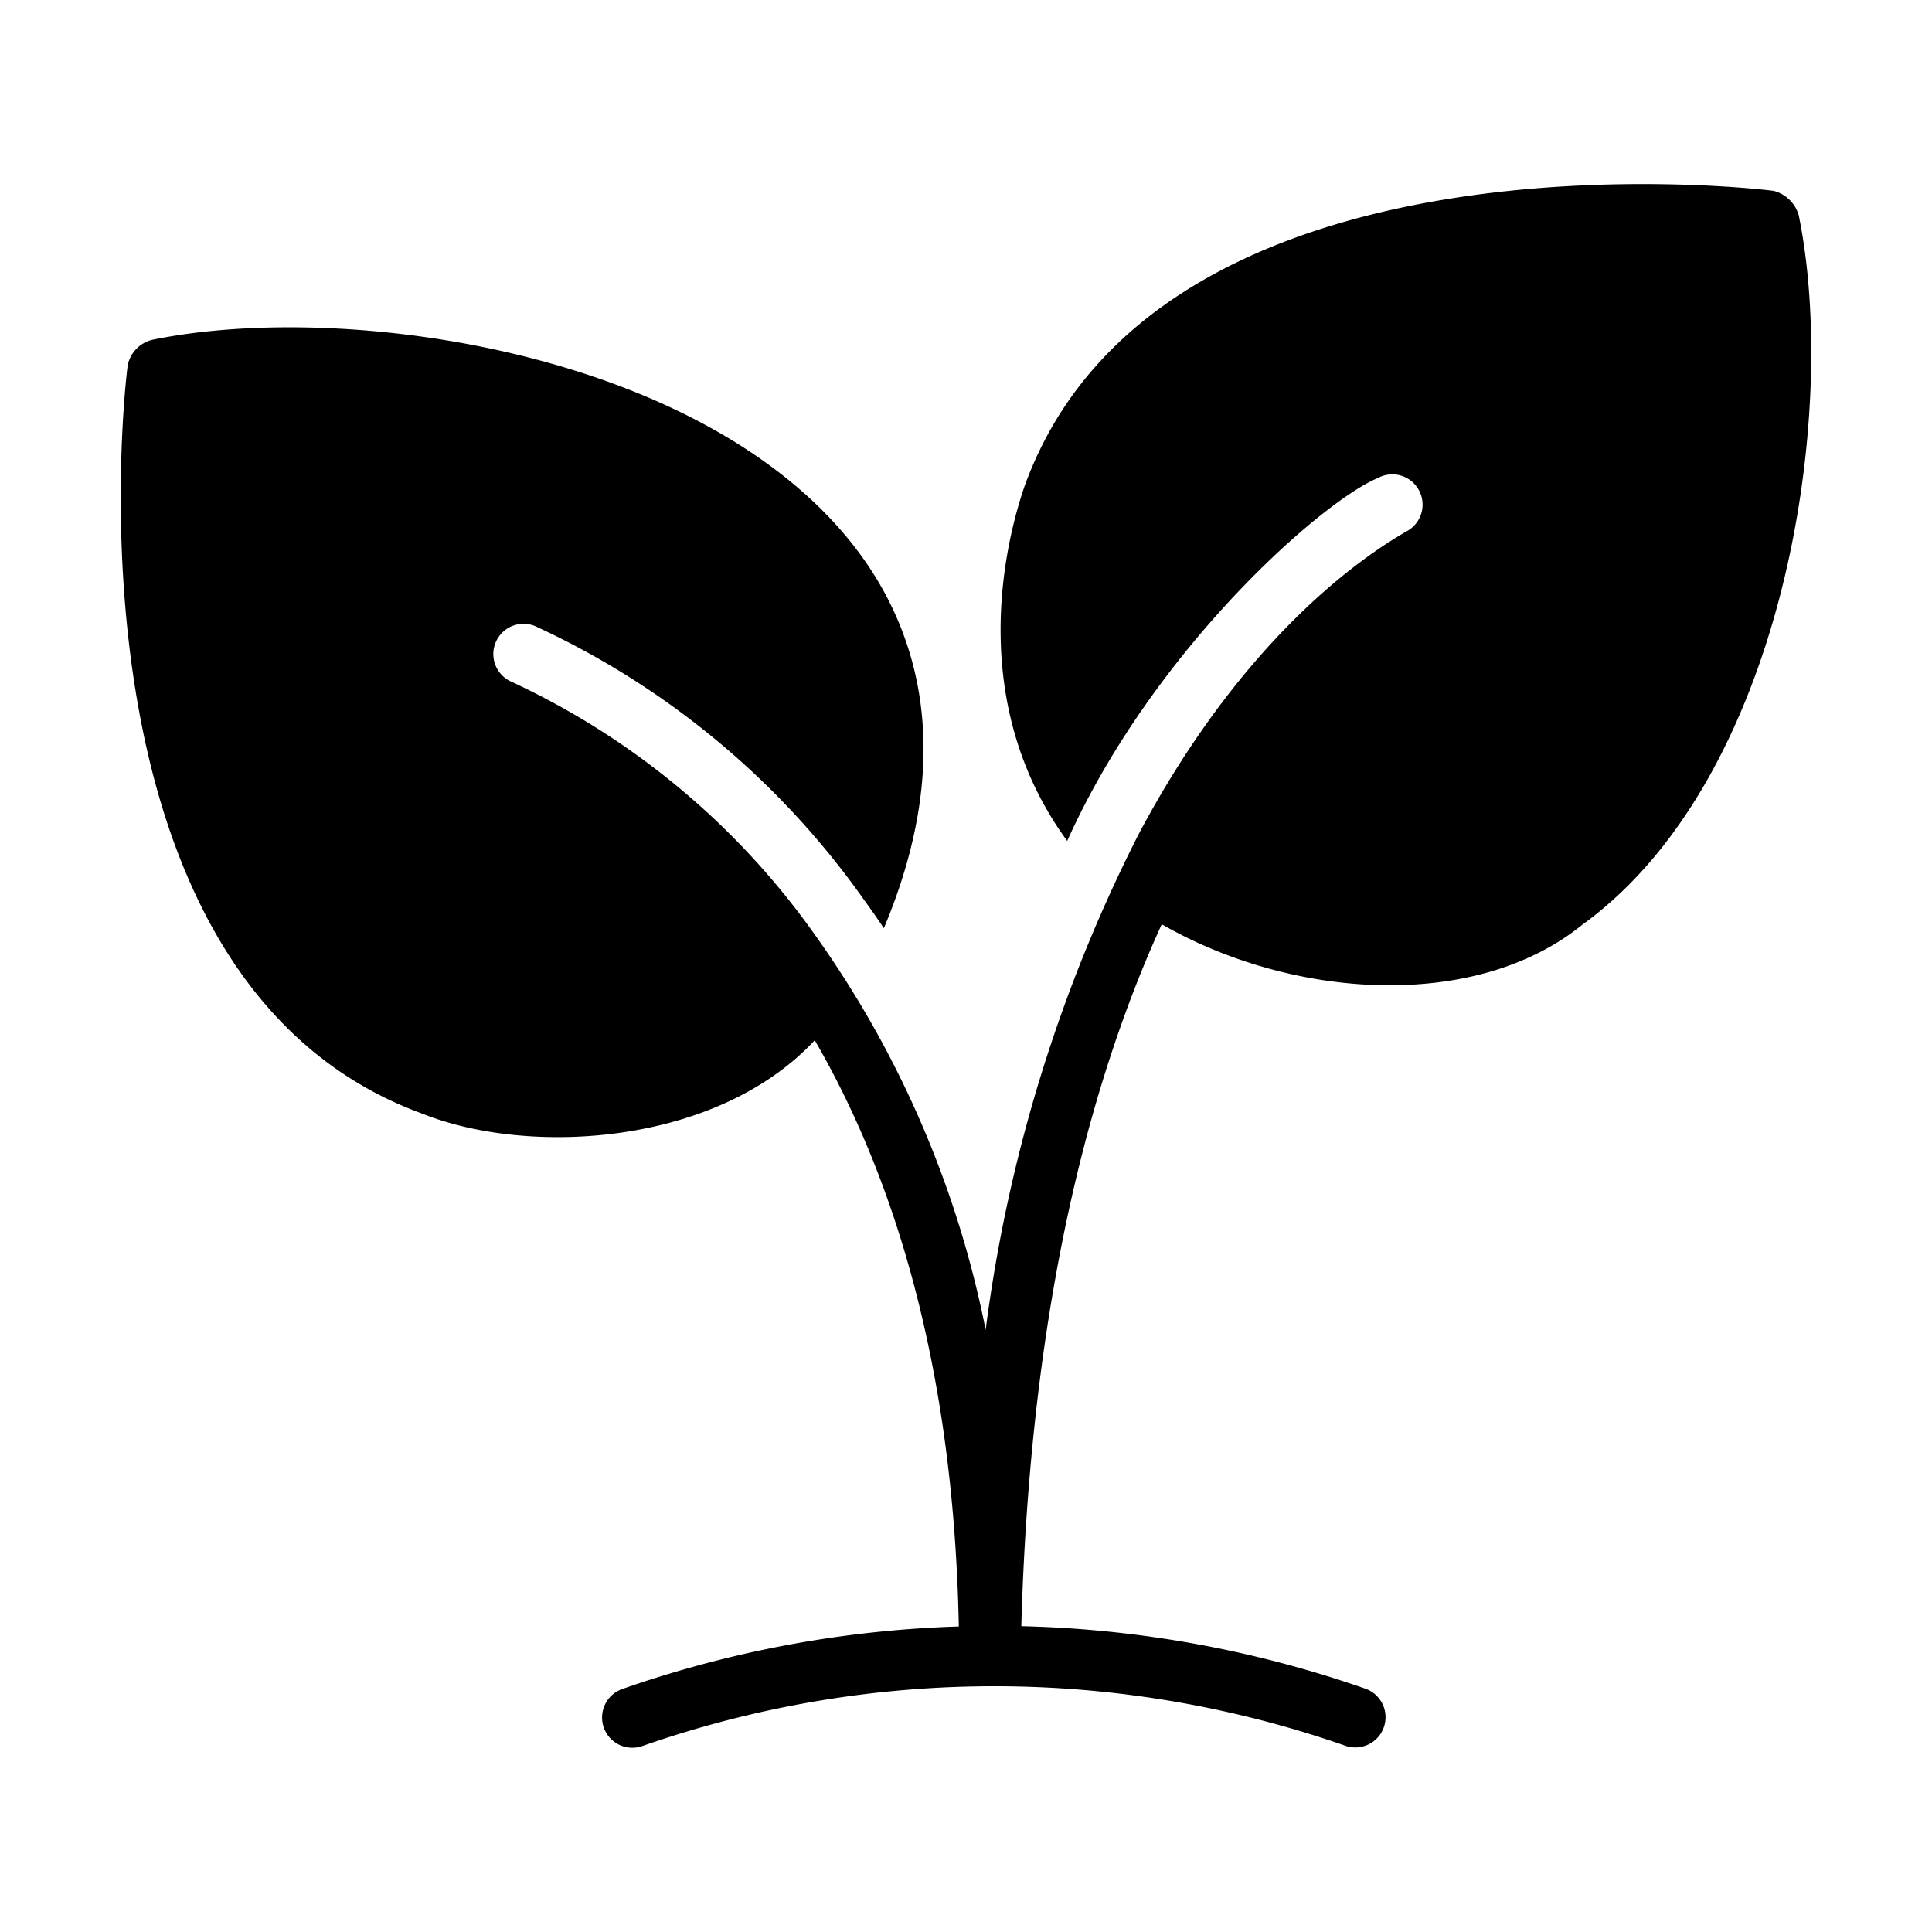 <svg id="Glyph" xmlns="http://www.w3.org/2000/svg" viewBox="0 0 64 64"><title>1</title><path d="M52.411,30.637c-3.532,2.859-9.578,2.478-13.927-.02-2.831,6.203-4.392,14.017-4.652,23.252A37.168,37.168,0,0,1,45.258,55.95a1.002,1.002,0,0,1-.66,1.891,35.292,35.292,0,0,0-23.322,0,1.001,1.001,0,1,1-.66-1.891,37.211,37.211,0,0,1,11.146-2.071c-.17-8.724-2.201-14.978-4.772-19.42-3.255,3.497-9.456,3.841-12.977,2.441C1.706,32.438,4.187,12.268,4.237,12.068a1.098,1.098,0,0,1,.8-.81c6.523-1.341,18.629.44,23.502,7.164,1.781,2.461,3.192,6.493.74,12.326-.21-.31-.43-.63-.68-.971a27.289,27.289,0,0,0-10.858-9.03,1.001,1.001,0,0,0-.795,1.838,25.4,25.4,0,0,1,10.043,8.373A33.881,33.881,0,0,1,32.651,44.054a50.408,50.408,0,0,1,5.082-16.448c3.397-6.386,7.286-9.112,8.913-10.034a1.003,1.003,0,0,0-1.002-1.737c-1.827.755-7.421,5.642-10.292,12.022-3.412-4.673-2.001-10.045-1.411-11.756C38.394,3.824,58.564,6.285,58.764,6.325a1.169,1.169,0,0,1,.82.8C60.925,13.639,59.145,25.765,52.411,30.637Z"/></svg>